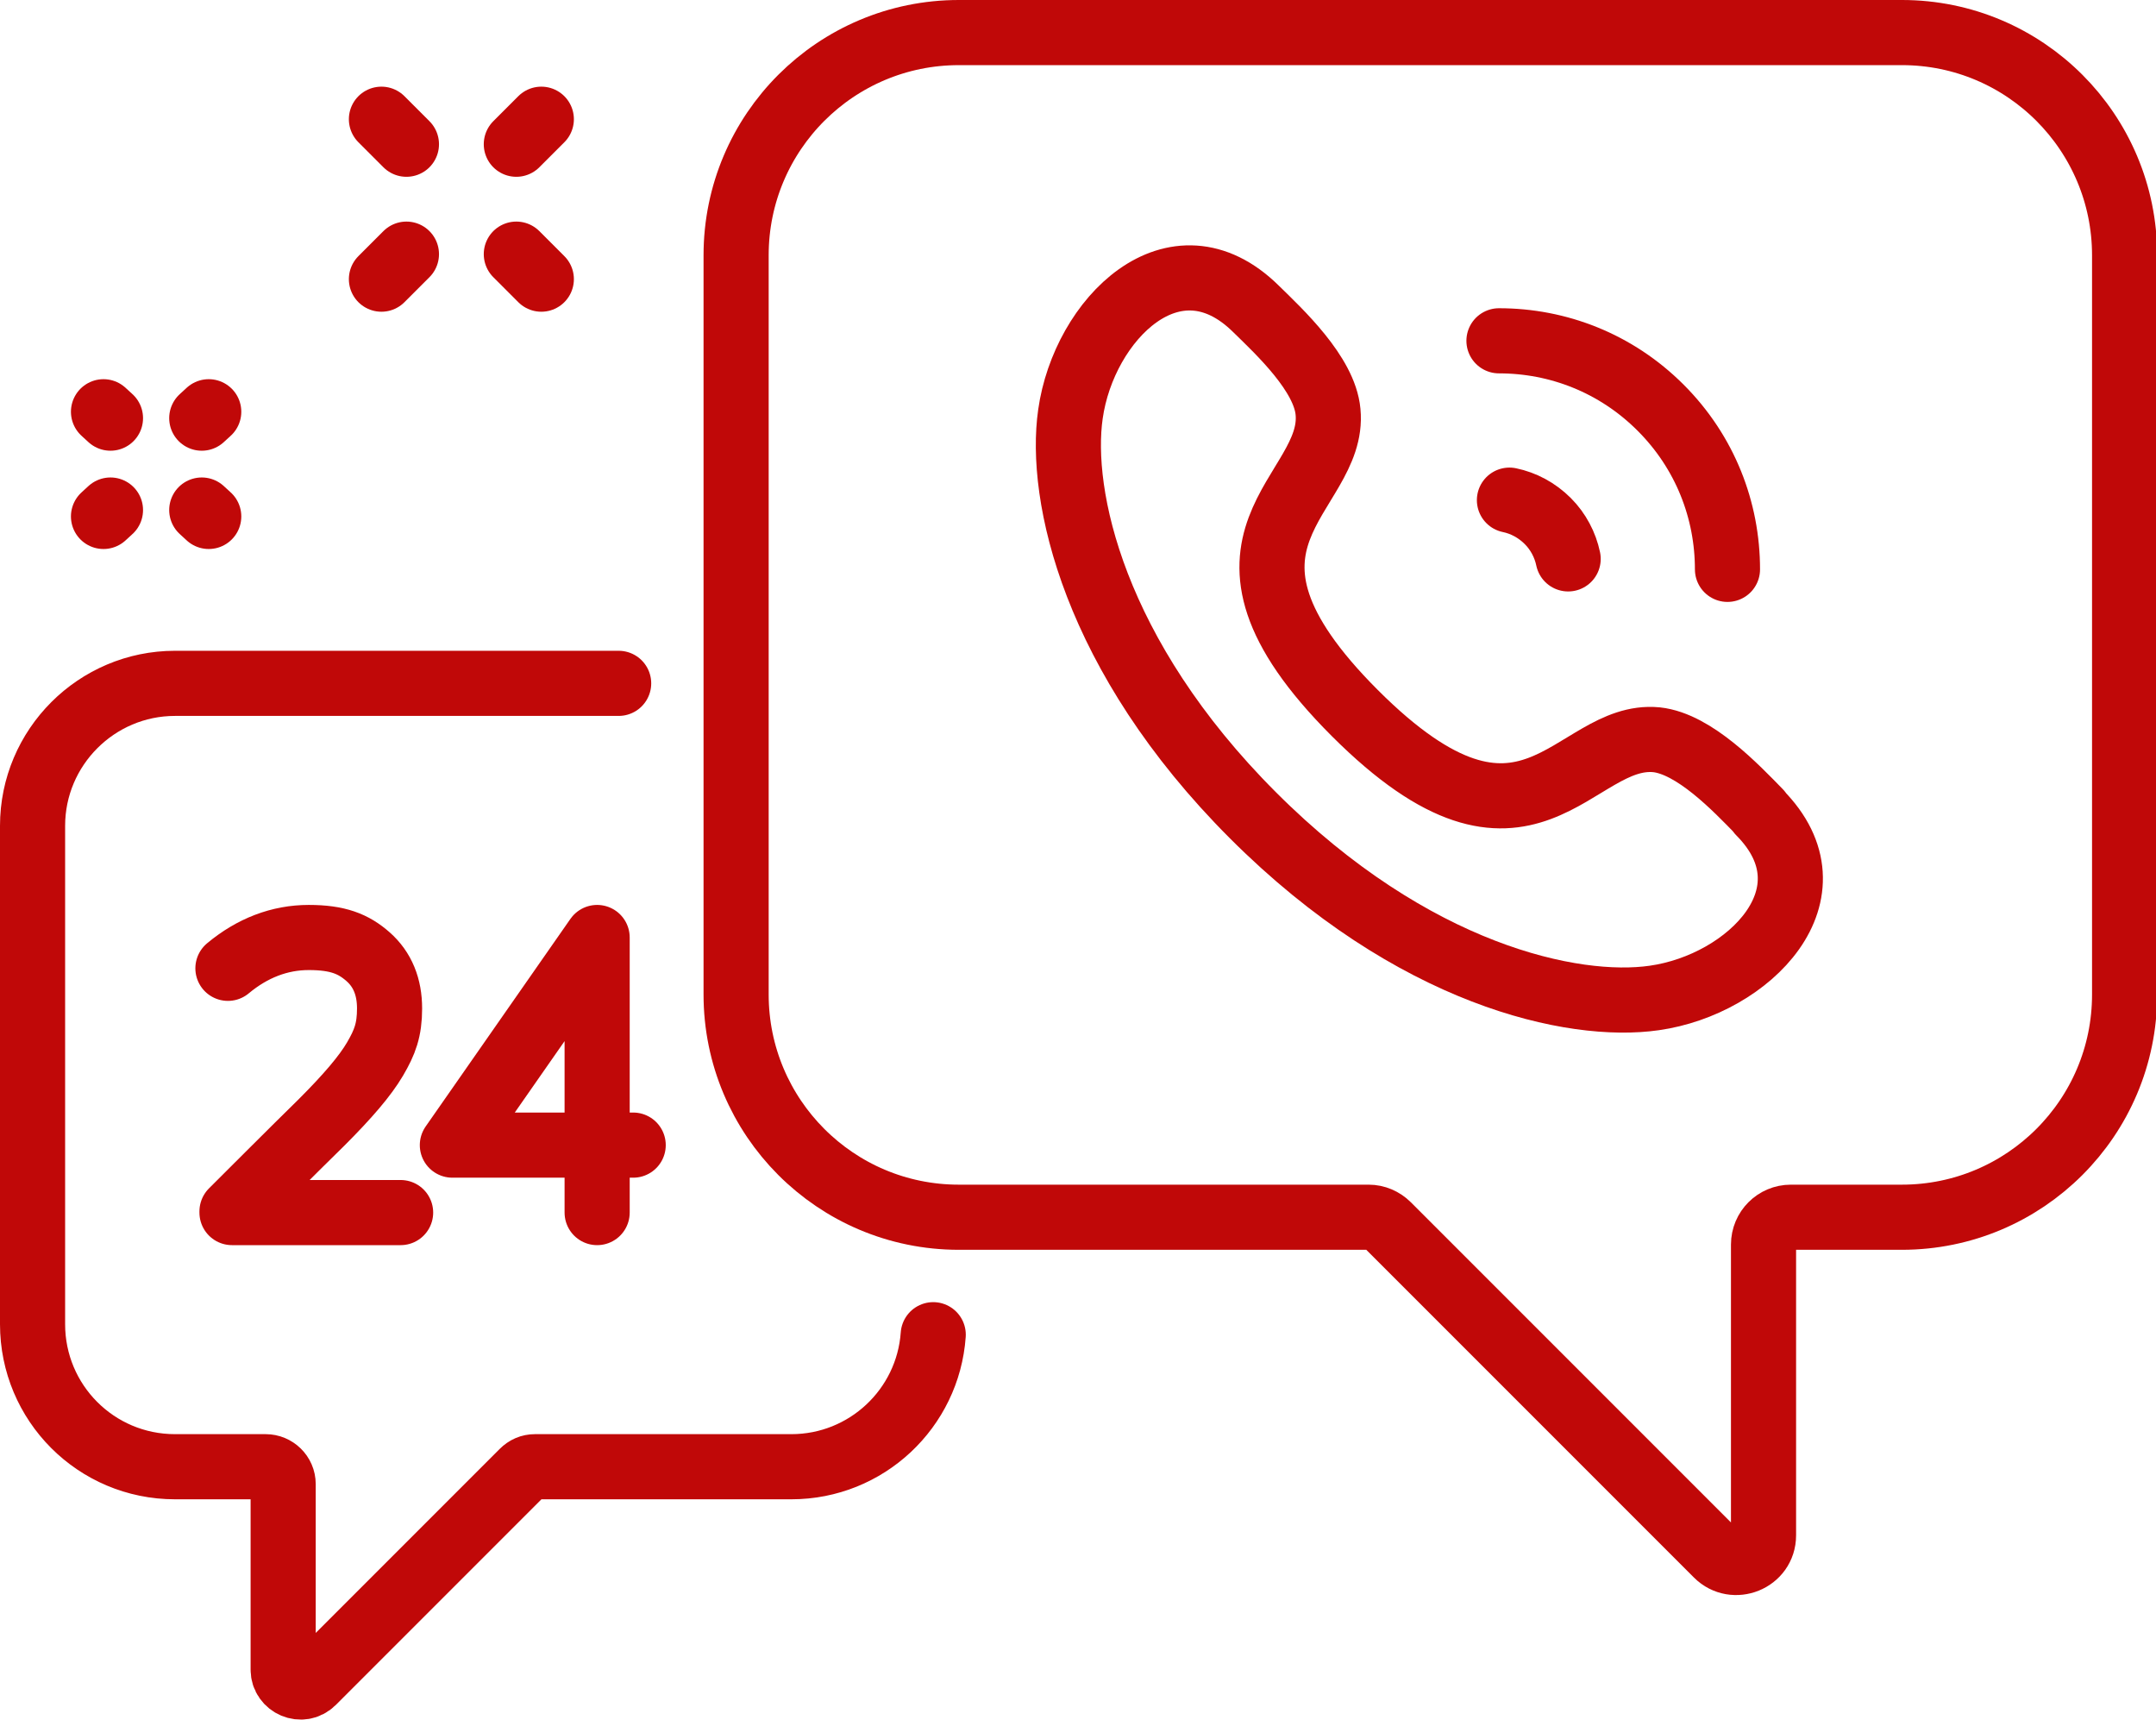 <?xml version="1.0" encoding="UTF-8"?>
<svg id="Ebene_2" data-name="Ebene 2" xmlns="http://www.w3.org/2000/svg" version="1.1" viewBox="0 0 370.8 295.7">
  <defs>
    <style>
      .cls-1 {
        fill: none;
        stroke: #c00808;
        stroke-linecap: round;
        stroke-linejoin: round;
        stroke-width: 11.2px;
      }
    </style>
  </defs>
  <g id="Layer_2" data-name="Layer 2">
    <path class="cls-1" d="M106.4,117.5H30.1c-13.5,0-24.5,11-24.5,24.5v85.7c0,13.5,10.9,24.5,24.5,24.5h15.6c1.6,0,3,1.3,3,3v31.9c0,2.6,3.2,4,5.1,2.1l36.1-36.1c.6-.6,1.3-.9,2.1-.9h44.1c12.9,0,23.5-10,24.4-22.7"/>
    <path class="cls-1" d="M326.9,5.6h-162c-21.1,0-38.3,17.1-38.3,38.3v127.1c0,21.1,17.1,38.3,38.3,38.3h70.5c1.2,0,2.4.5,3.3,1.4l56.6,56.6c2.9,2.9,8,.9,8-3.3v-50c0-2.6,2.1-4.7,4.7-4.7h19.1c21.1,0,38.3-17.1,38.3-38.3V43.9c0-21.1-17.1-38.3-38.3-38.3h0Z"/>
    <line class="cls-1" x1="93.1" y1="48" x2="88.8" y2="43.7"/>
    <line class="cls-1" x1="69.9" y1="24.8" x2="65.6" y2="20.5"/>
    <line class="cls-1" x1="65.6" y1="48" x2="69.9" y2="43.7"/>
    <line class="cls-1" x1="88.8" y1="24.8" x2="93.1" y2="20.5"/>
    <line class="cls-1" x1="34.7" y1="71.9" x2="35.9" y2="70.8"/>
    <line class="cls-1" x1="17.8" y1="88.8" x2="19" y2="87.7"/>
    <line class="cls-1" x1="34.7" y1="87.7" x2="35.9" y2="88.8"/>
    <line class="cls-1" x1="17.8" y1="70.8" x2="19" y2="71.9"/>
    <path class="cls-1" d="M39.2,166.5c4.2-3.5,8.9-5.3,13.9-5.3s7.7,1.1,10.2,3.3c2.5,2.2,3.7,5.2,3.7,8.9s-.8,5.8-2.5,8.7-4.7,6.4-9.2,10.9c-3.9,3.8-15.4,15.3-15.4,15.3v.2h29"/>
    <path class="cls-1" d="M108.9,196.9h-31.1l24.9-35.7v47.3"/>
    <path class="cls-1" d="M302.6,139.6c-4-4.1-11.2-11.7-17.7-12.4-14.4-1.4-22,25.3-51.9-4.6-29.9-29.9-3.2-37.4-4.6-51.8-.6-6.5-8.3-13.7-12.4-17.7-14-13.8-29.6,1.8-31.9,18.1-2,13.9,3.9,41.5,31.4,69,27.5,27.5,55.1,33.4,69,31.4,16.3-2.3,31.9-18,18.1-31.9h0Z"/>
    <path class="cls-1" d="M297.1,97.9c0-10.1-3.8-20.1-11.5-27.8-7.7-7.7-17.7-11.5-27.8-11.5"/>
    <path class="cls-1" d="M269.7,96.1c-.5-2.4-1.7-4.7-3.5-6.5-1.9-1.9-4.2-3.1-6.6-3.6"/>
  </g>
</svg>